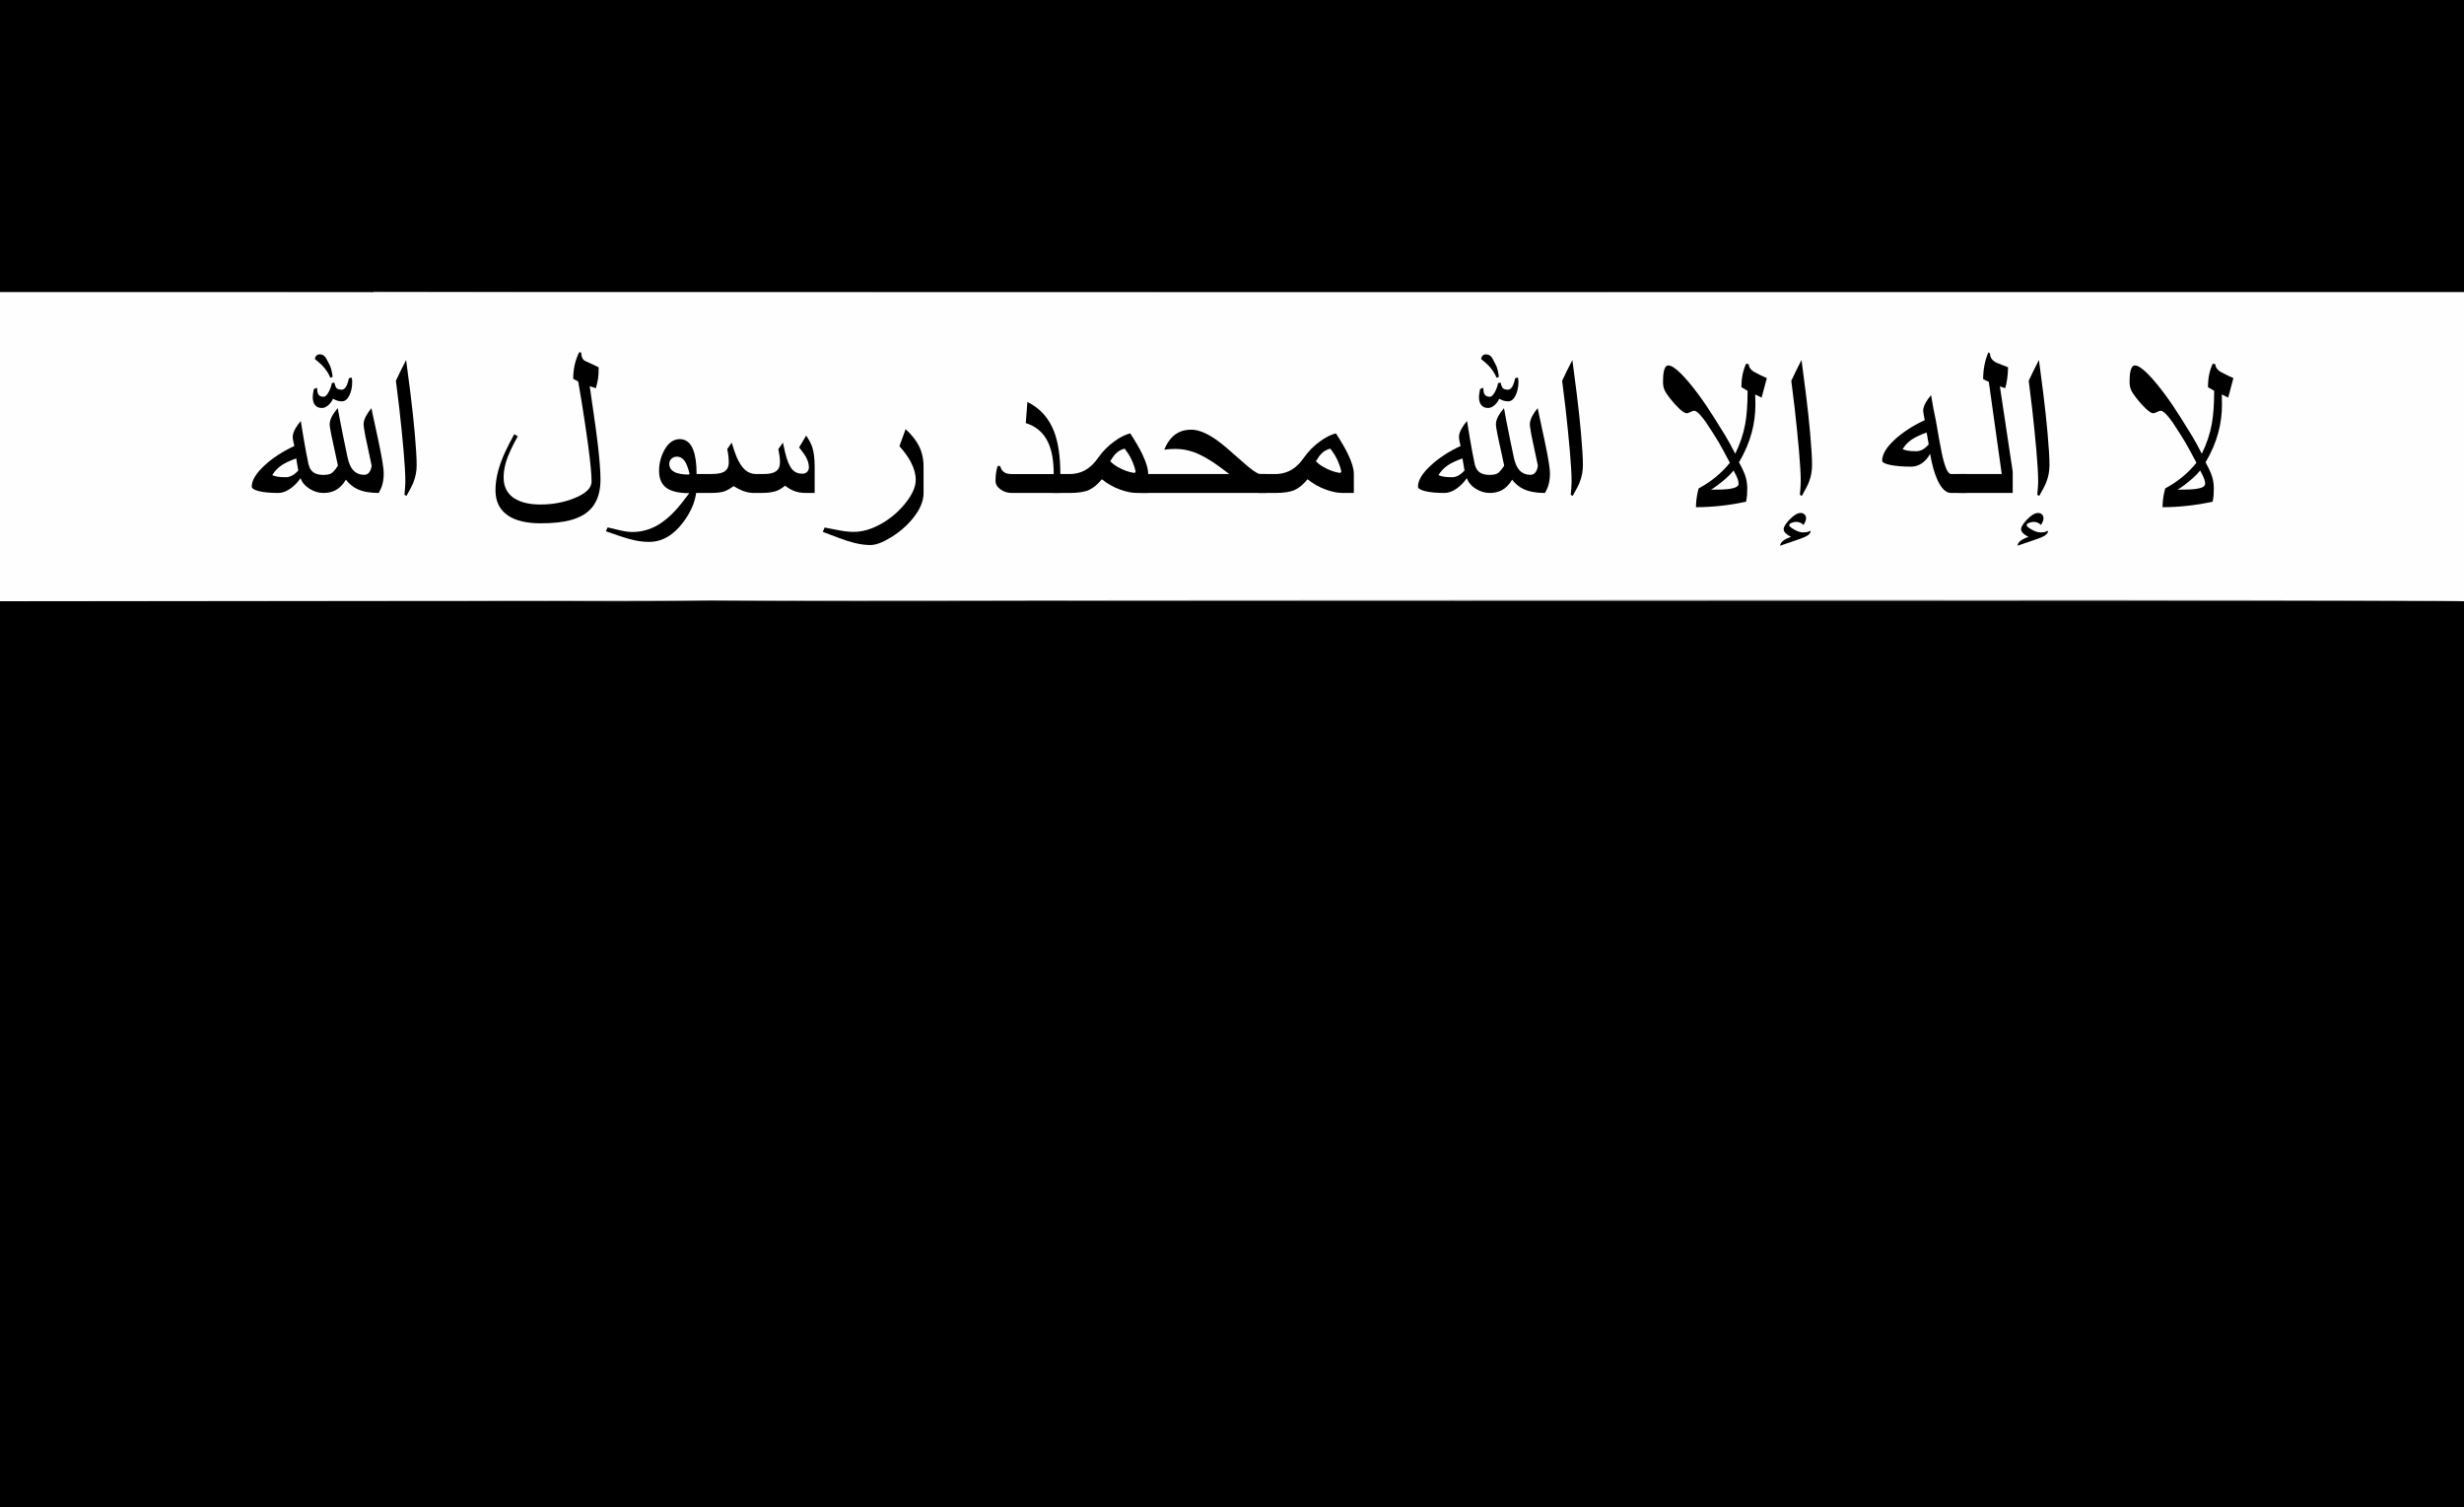 <?xml version="1.0" encoding="UTF-8" standalone="no"?>
<svg
   xmlns:dc="http://purl.org/dc/elements/1.1/"
   xmlns:cc="http://creativecommons.org/ns#"
   xmlns:rdf="http://www.w3.org/1999/02/22-rdf-syntax-ns#"
   xmlns:svg="http://www.w3.org/2000/svg"
   xmlns="http://www.w3.org/2000/svg"
   xmlns:sodipodi="http://sodipodi.sourceforge.net/DTD/sodipodi-0.dtd"
   xmlns:inkscape="http://www.inkscape.org/namespaces/inkscape"
   width="255pt"
   height="156pt"
   viewBox="0 0 255 156"
   version="1.1"
   id="svg2"
   inkscape:version="0.48.4 r9939"
   sodipodi:docname="Ansar_al-Islam_Flag.svg">
  <rect x="0" y="0" width="255" height="156" fill="#808080" stroke="none"/>
  <defs
     id="defs46" />
  <sodipodi:namedview
     pagecolor="#ffffff"
     bordercolor="#666666"
     borderopacity="1"
     objecttolerance="10"
     gridtolerance="10"
     guidetolerance="10"
     inkscape:pageopacity="0"
     inkscape:pageshadow="2"
     inkscape:window-width="1680"
     inkscape:window-height="988"
     id="namedview44"
     showgrid="false"
     inkscape:zoom="2.3661918"
     inkscape:cx="230.84828"
     inkscape:cy="55.769241"
     inkscape:window-x="-8"
     inkscape:window-y="-8"
     inkscape:window-maximized="1"
     inkscape:current-layer="svg2" />
  <g
     id="#000000ff">
    <path
       d=" M 0.00 0.00 L 255.00 0.00 L 255.00 30.24 C 182.87 30.22 110.75 30.32 38.62 30.18 C 39.32 32.55 39.82 35.03 39.03 37.44 C 38.59 35.07 38.42 32.66 38.35 30.26 C 25.56 30.22 12.78 30.25 0.00 30.24 L 0.00 0.00 Z"
       id="path5"
       fill="#000000"
       opacity="1.00" />
    <path
       fill="#000000"
       opacity="1.00"
       d=" M 184.75 35.02 C 185.36 35.95 185.96 36.88 186.61 37.79 C 186.41 38.89 186.14 39.98 185.63 40.98 C 185.47 45.76 185.90 50.78 184.47 55.39 C 182.63 55.49 180.79 55.56 178.95 55.60 C 179.25 53.59 180.43 52.46 182.43 52.34 C 182.53 51.09 182.64 49.83 182.75 48.58 C 182.41 48.53 181.72 48.44 181.38 48.40 C 181.42 47.96 181.51 47.09 181.55 46.65 L 180.62 46.60 C 180.22 45.59 179.80 44.59 179.37 43.60 C 178.13 43.07 176.90 42.55 175.65 42.06 C 175.53 40.82 175.42 39.58 175.31 38.35 C 176.25 38.35 177.19 38.36 178.13 38.37 C 179.15 40.55 180.52 42.53 181.77 44.58 L 182.52 44.39 C 182.51 45.15 182.50 46.65 182.49 47.41 C 183.15 47.48 184.45 47.61 185.11 47.67 C 184.96 46.19 184.86 44.70 184.81 43.22 C 184.61 40.49 184.35 37.75 184.75 35.02 Z"
       id="path7" />
    <path
       fill="#000000"
       opacity="1.00"
       d=" M 222.21 36.34 C 222.78 36.40 223.92 36.54 224.48 36.60 C 224.51 37.94 224.54 39.29 224.59 40.63 L 223.49 40.34 C 223.60 43.41 223.57 46.49 223.47 49.56 L 222.57 49.43 C 222.67 51.41 222.74 53.39 222.65 55.37 C 220.77 55.02 216.48 57.05 217.08 53.59 C 218.30 53.23 219.50 52.83 220.70 52.40 C 221.52 48.92 219.12 46.26 217.18 43.71 C 216.27 43.23 215.37 42.75 214.46 42.28 L 214.56 41.38 L 213.55 41.47 C 213.60 40.59 213.66 39.72 213.71 38.84 C 214.01 38.42 214.61 37.58 214.91 37.16 C 215.28 37.61 216.03 38.52 216.40 38.97 C 216.39 39.25 216.38 39.82 216.38 40.10 C 216.74 40.36 217.47 40.89 217.83 41.16 C 220.25 42.96 220.02 46.60 222.44 48.17 C 222.74 44.22 222.50 40.27 222.21 36.34 Z"
       id="path9" />
    <path
       fill="#000000"
       opacity="1.00"
       d=" M 40.29 38.33 C 42.17 38.85 42.42 42.23 39.93 41.82 C 39.17 42.06 38.44 42.36 37.74 42.71 C 37.69 42.14 37.58 41.01 37.53 40.45 C 38.39 39.67 39.35 39.01 40.29 38.33 Z"
       id="path11" />
    <path
       fill="#000000"
       opacity="1.00"
       d=" M 64.10 53.82 C 64.02 48.48 61.60 43.39 61.82 38.04 C 62.30 39.08 62.83 40.10 63.63 40.94 C 64.07 45.91 65.04 50.85 64.61 55.87 C 64.12 56.47 63.15 57.67 62.66 58.26 C 64.62 58.58 66.58 58.82 68.56 58.59 L 68.38 57.36 L 69.54 57.70 C 69.61 57.31 69.76 56.53 69.84 56.14 L 72.06 56.65 C 71.32 55.30 70.21 54.41 68.72 53.96 C 68.61 53.14 68.50 52.32 68.40 51.50 L 69.24 51.43 C 68.69 49.44 71.30 48.24 71.84 50.54 L 72.73 50.47 C 72.67 50.96 72.55 51.96 72.49 52.45 C 74.14 52.54 75.79 52.61 77.44 52.62 L 77.46 51.10 C 79.38 50.95 80.59 51.73 81.11 53.44 C 81.17 52.90 81.27 51.82 81.32 51.28 L 82.40 51.59 C 82.55 51.09 82.85 50.07 83.00 49.56 C 84.79 49.83 86.80 50.28 87.35 48.00 C 87.52 49.88 87.65 51.89 86.34 53.43 C 84.47 53.30 82.55 53.25 80.85 54.15 C 78.07 54.22 75.29 54.43 72.53 54.68 C 72.45 55.24 72.30 56.35 72.23 56.91 C 70.96 58.16 69.69 59.44 68.19 60.43 C 64.65 59.65 61.18 58.57 57.54 58.48 C 56.83 57.31 56.20 56.10 55.46 54.95 C 56.97 53.79 56.71 51.61 57.25 49.94 C 57.29 51.67 57.26 53.41 57.42 55.14 C 59.02 56.19 61.10 55.52 62.91 55.69 C 63.21 55.22 63.81 54.29 64.10 53.82 Z"
       id="path13" />
    <path
       fill="#000000"
       opacity="1.00"
       d=" M 160.56 39.79 C 160.68 39.30 160.91 38.30 161.03 37.81 C 161.16 38.96 161.28 40.11 161.40 41.26 C 160.10 41.72 158.82 42.21 157.53 42.70 L 157.81 41.31 C 157.34 41.29 156.41 41.27 155.94 41.25 C 156.51 40.90 157.66 40.20 158.24 39.85 C 158.82 39.83 159.98 39.81 160.56 39.79 Z"
       id="path15" />
    <path
       fill="#000000"
       opacity="1.00"
       d=" M 207.70 41.04 C 208.27 40.02 208.75 38.95 209.22 37.88 C 208.99 43.40 210.61 48.78 210.45 54.29 C 210.23 54.05 209.78 53.58 209.56 53.34 C 209.01 49.80 208.83 46.20 208.48 42.63 C 208.22 42.10 207.96 41.57 207.70 41.04 Z"
       id="path17" />
    <path
       fill="#000000"
       opacity="1.00"
       d=" M 50.78 38.89 C 51.97 44.19 52.26 49.70 52.40 55.12 C 51.57 53.93 51.45 52.46 51.36 51.06 C 51.11 47.01 49.58 42.93 50.78 38.89 Z"
       id="path19" />
    <path
       fill="#000000"
       opacity="1.00"
       d=" M 202.71 38.96 C 203.39 39.60 203.95 40.34 204.38 41.18 C 204.34 42.80 204.42 44.43 204.57 46.05 C 205.95 48.42 205.36 51.25 205.46 53.85 C 204.21 54.35 202.88 54.50 201.55 54.55 C 200.77 53.82 199.99 53.10 199.20 52.38 C 197.64 52.55 196.08 52.65 194.51 52.71 C 194.54 51.65 194.57 50.60 194.60 49.54 C 194.92 49.52 195.58 49.48 195.91 49.47 C 197.20 48.16 198.59 46.86 198.96 44.96 C 199.23 46.42 199.53 47.87 199.87 49.32 C 201.08 50.92 202.20 53.09 204.60 52.98 C 204.45 48.24 202.68 43.70 202.71 38.96 Z"
       id="path21" />
    <path
       fill="#000000"
       opacity="1.00"
       d=" M 169.46 40.46 C 169.93 40.49 170.88 40.56 171.35 40.60 C 171.46 45.45 172.65 50.25 172.22 55.11 C 171.77 53.98 171.37 52.84 170.93 51.70 C 170.88 50.49 170.77 48.06 170.71 46.84 L 169.78 48.16 C 169.75 45.59 169.62 43.02 169.46 40.46 Z"
       id="path23" />
    <path
       fill="#000000"
       opacity="1.00"
       d=" M 129.31 41.72 C 130.04 42.09 130.77 42.45 131.51 42.82 C 131.46 43.58 131.42 44.35 131.37 45.12 C 130.94 45.41 130.07 45.98 129.64 46.27 C 127.87 46.53 126.19 47.15 124.62 47.99 C 128.18 48.93 131.87 49.25 135.54 49.39 C 135.49 49.90 135.38 50.91 135.33 51.42 C 133.67 51.44 132.02 51.45 130.37 51.45 L 130.67 52.54 C 129.28 52.60 127.90 52.66 126.51 52.71 L 126.39 53.36 C 122.47 55.05 117.99 54.76 113.95 53.64 C 112.46 55.51 110.12 53.47 108.27 53.41 C 107.49 55.48 105.29 55.32 103.48 55.62 L 103.08 53.24 C 105.76 52.55 108.48 52.91 111.18 53.31 C 110.52 53.07 109.21 52.58 108.55 52.34 C 108.28 51.37 107.73 49.44 107.46 48.48 C 107.99 48.42 109.05 48.30 109.58 48.25 L 109.32 49.58 L 110.69 49.58 C 110.63 50.11 110.51 51.16 110.46 51.68 C 112.17 51.78 113.89 51.70 115.59 51.50 C 115.54 51.00 115.43 49.99 115.38 49.49 C 115.91 49.46 116.97 49.39 117.50 49.36 C 118.18 50.18 118.86 51.00 119.56 51.81 L 119.36 52.59 C 121.41 52.62 123.46 52.61 125.51 52.59 L 125.54 50.41 C 124.11 50.02 122.67 49.68 121.22 49.38 C 122.62 48.21 123.92 46.92 125.07 45.50 C 125.42 45.54 126.13 45.63 126.48 45.68 L 126.45 44.40 L 127.81 44.38 C 127.73 44.02 127.57 43.30 127.49 42.94 C 127.95 42.64 128.85 42.03 129.31 41.72 Z"
       id="path25" />
    <path
       fill="#000000"
       opacity="1.00"
       d=" M 163.50 43.47 C 163.93 43.53 164.79 43.66 165.22 43.72 C 165.51 45.03 165.82 46.33 166.17 47.63 C 165.80 48.40 165.41 49.16 165.00 49.91 C 164.88 48.98 164.64 47.13 164.51 46.20 L 163.40 46.82 C 163.44 45.70 163.47 44.58 163.50 43.47 Z"
       id="path27" />
    <path
       fill="#000000"
       opacity="1.00"
       d=" M 44.33 43.44 C 46.00 46.95 48.09 51.16 46.13 54.97 C 44.67 54.39 43.24 53.74 41.80 53.11 C 40.91 54.04 40.01 54.95 39.09 55.86 C 38.11 55.05 37.15 54.21 36.19 53.37 C 34.45 53.96 32.72 53.62 31.05 52.98 L 32.58 52.67 C 32.49 52.32 32.30 51.62 32.21 51.27 L 33.30 51.51 C 33.08 49.42 34.78 49.23 36.42 49.11 C 36.63 47.97 36.86 46.85 37.11 45.73 C 37.49 48.06 37.57 50.42 37.69 52.77 C 38.62 52.75 40.49 52.70 41.43 52.67 C 41.39 49.62 41.19 46.52 41.99 43.54 C 42.31 45.61 42.48 47.69 42.53 49.78 L 43.53 49.37 C 43.56 50.15 43.60 51.70 43.63 52.48 C 44.34 52.52 45.77 52.62 46.49 52.67 L 46.57 50.11 L 45.47 50.67 C 44.83 48.31 44.23 45.91 44.33 43.44 Z"
       id="path29" />
    <path
       fill="#000000"
       opacity="1.00"
       d=" M 161.56 52.67 C 161.70 49.69 160.70 46.76 161.08 43.78 C 161.78 46.25 162.20 48.83 163.37 51.13 C 163.38 51.43 163.38 52.02 163.38 52.31 C 163.91 52.40 164.95 52.59 165.47 52.68 C 165.81 51.40 166.28 50.17 166.98 49.04 C 166.86 50.86 166.73 52.68 166.59 54.50 C 165.52 54.54 164.44 54.57 163.37 54.61 L 163.31 53.06 C 161.74 53.55 160.54 54.75 159.03 55.32 C 157.76 55.37 156.99 54.20 156.07 53.54 C 154.61 53.69 153.16 53.66 151.72 53.41 C 151.67 52.93 151.56 51.97 151.51 51.49 C 151.88 51.47 152.61 51.41 152.98 51.39 C 153.77 49.90 155.13 48.95 156.63 48.27 L 156.72 46.50 C 157.64 48.44 157.35 50.65 157.52 52.73 C 158.53 52.72 160.55 52.69 161.56 52.67 Z"
       id="path31" />
    <path
       fill="#000000"
       opacity="1.00"
       d=" M 93.45 49.05 C 94.93 49.31 95.67 50.53 96.36 51.73 C 96.40 52.68 96.44 53.62 96.49 54.57 L 95.55 54.33 C 95.53 55.06 95.48 56.54 95.45 57.28 C 94.48 58.34 93.52 59.42 92.50 60.44 C 90.90 60.33 89.30 60.18 87.71 59.97 C 89.41 58.32 92.33 58.80 93.62 56.57 C 96.18 54.49 93.81 51.55 93.45 49.05 Z"
       id="path33" />
    <path
       fill="#000000"
       opacity="1.00"
       d=" M 187.63 55.70 C 188.22 55.54 189.40 55.22 189.99 55.06 L 189.27 57.00 C 189.80 56.84 190.86 56.53 191.39 56.38 C 191.39 56.93 191.40 58.03 191.40 58.58 L 190.61 58.21 C 190.59 60.31 188.28 59.14 187.10 59.53 C 187.30 58.25 187.47 56.97 187.63 55.70 Z"
       id="path35" />
    <path
       fill="#000000"
       opacity="1.00"
       d=" M 208.38 58.36 C 208.67 58.64 208.67 58.64 208.38 58.36 Z"
       id="path37" />
    <path
       fill="#000000"
       opacity="1.00"
       d=" M 0.00 62.22 C 12.63 62.22 25.27 62.21 37.90 62.21 C 41.92 62.21 45.94 62.21 49.96 62.21 C 57.63 62.14 65.30 62.36 72.97 62.12 C 87.68 62.34 102.39 62.17 117.10 62.21 C 163.07 62.24 209.03 62.17 255.00 62.22 L 255.00 156.00 L 0.00 156.00 L 0.00 62.22 Z"
       id="path39" />
  </g>
  <g
     id="#fefefeff">
    <path
       d="m 0,30.24 255,0 0,31.98 c -0.295,-0.309 -255,0 -255,0 L 0,30.24"
       id="path42"
       inkscape:connector-curvature="0"
       style="fill:#fefefe"
       sodipodi:nodetypes="ccccc" />
  </g>
  <g
     style="font-size:23.041px;font-style:normal;font-weight:normal;line-height:125%;letter-spacing:0px;word-spacing:0px;fill:#000000;fill-opacity:1;stroke:none;font-family:Sans"
     id="text3025">
    <path
       d="m 231.136,39.124 -0.54,2.025 -0.664,-0.326 0.022,1.024 c -1e-5,1.005 -0.128,1.98 -0.383,2.925 -0.278,1.035 -0.716,2.059 -1.316,3.071 0.285,0.525 0.484,0.938 0.596,1.238 0.172,0.473 0.259,0.953 0.259,1.44 -1e-5,0.278 -0.008,0.514 -0.022,0.709 -0.015,0.195 -0.049,0.424 -0.101,0.686 -0.795,0.18 -1.644,0.321 -2.548,0.422 -0.904,0.101 -1.783,0.152 -2.638,0.152 0.007,-0.143 0.011,-0.263 0.011,-0.36 0.037,-0.57 0.128,-1.099 0.27,-1.586 1.275,-0.683 2.351,-1.568 3.229,-2.655 -0.525,-0.99 -0.908,-1.691 -1.148,-2.104 -0.263,-0.45 -0.709,-1.151 -1.339,-2.104 -0.233,-0.322 -0.439,-0.581 -0.619,-0.776 -0.248,-0.262 -0.443,-0.394 -0.585,-0.394 -0.098,1.1e-5 -0.259,0.056 -0.484,0.169 -0.12,0.06 -0.221,0.09 -0.304,0.09 -0.165,1.2e-5 -0.424,-0.165 -0.776,-0.495 -0.308,-0.292 -0.63,-0.653 -0.968,-1.08 -0.27,-0.345 -0.454,-0.632 -0.551,-0.861 -0.098,-0.229 -0.146,-0.504 -0.146,-0.827 0,-0.465 0.03,-0.829 0.09,-1.091 0.09,-0.397 0.244,-0.596 0.461,-0.596 0.308,1.6e-5 0.754,0.293 1.339,0.878 0.518,0.525 1.095,1.215 1.733,2.07 0.563,0.758 1.118,1.575 1.665,2.453 l 1.148,1.845 c 0.338,0.555 0.683,1.185 1.035,1.89 0.503,-1.013 0.848,-2.036 1.035,-3.071 0.165,-0.9 0.247,-2.048 0.248,-3.443 l -0.641,-0.371 c -1e-5,-0.495 0.043,-0.943 0.129,-1.344 0.086,-0.401 0.208,-0.767 0.366,-1.097 l 0.259,0.068 c 0.03,0.323 0.21,0.581 0.54,0.776 0.18,0.105 0.411,0.225 0.692,0.36 0.281,0.135 0.497,0.233 0.647,0.293 z m -2.925,10.947 c -10e-6,-0.165 -0.032,-0.336 -0.096,-0.512 -0.064,-0.176 -0.204,-0.467 -0.422,-0.872 -0.225,0.293 -0.561,0.63 -1.007,1.013 -0.446,0.383 -0.887,0.709 -1.322,0.979 0.885,4e-6 1.515,-0.026 1.89,-0.079 0.638,-0.09 0.956,-0.266 0.956,-0.529 z"
       style=""
       id="path3005" />
    <path
       d="m 211.955,54.931 c 0,0.188 -0.116,0.356 -0.349,0.506 -0.158,0.098 -0.394,0.203 -0.709,0.315 l -2.093,0.72 c 0,-0.345 0.375,-0.649 1.125,-0.911 -0.233,-0.12 -0.409,-0.236 -0.529,-0.349 -0.158,-0.143 -0.236,-0.293 -0.236,-0.45 0,-0.233 0.199,-0.559 0.596,-0.979 0.443,-0.465 0.833,-0.698 1.17,-0.698 0.15,10e-7 0.279,0.051 0.388,0.152 0.109,0.101 0.163,0.234 0.163,0.399 -1e-5,0.105 -0.022,0.212 -0.068,0.321 -0.045,0.109 -0.109,0.231 -0.191,0.366 -0.233,-0.21 -0.484,-0.315 -0.754,-0.315 -0.165,10e-7 -0.328,0.034 -0.489,0.101 -0.161,0.068 -0.242,0.146 -0.242,0.236 0,0.113 0.174,0.266 0.523,0.461 0.349,0.195 0.647,0.293 0.894,0.293 0.165,-10e-7 0.283,-0.006 0.354,-0.017 0.071,-0.011 0.219,-0.062 0.444,-0.152 z m 0.146,-6.784 c -1e-5,0.6 -0.109,1.181 -0.326,1.744 -0.113,0.3 -0.356,0.776 -0.731,1.429 l -0.203,-0.113 c 0.022,-0.218 0.043,-0.469 0.062,-0.754 0.019,-0.285 0.028,-0.476 0.028,-0.574 0,-0.78 -0.062,-1.869 -0.186,-3.268 -0.124,-1.399 -0.272,-2.859 -0.444,-4.382 -0.105,-0.923 -0.221,-1.864 -0.349,-2.824 0.15,-0.33 0.321,-0.686 0.512,-1.069 0.191,-0.382 0.373,-0.743 0.546,-1.08 0.12,0.855 0.272,2.025 0.456,3.51 0.184,1.485 0.328,2.824 0.433,4.016 0.135,1.485 0.203,2.606 0.203,3.364 z"
       style=""
       id="path3007" />
    <path
       d="m 208.298,51.016 -5.558,0 0,-1.958 4.421,0 -1.339,-9.54 -0.585,-0.281 c 0,-0.518 0.045,-1.003 0.135,-1.457 0.09,-0.454 0.225,-0.894 0.405,-1.322 l 0.169,0.124 c -1e-5,0.435 0.244,0.761 0.731,0.979 0.375,0.15 0.754,0.3 1.136,0.45 -1e-5,0.375 -0.03,0.776 -0.09,1.204 -0.06,0.428 -0.131,0.746 -0.214,0.956 l -0.54,-0.18 1.328,8.82 z"
       style=""
       id="path3009" />
    <path
       d="m 203.528,51.016 -1.609,0 c -0.54,3e-6 -1.016,-0.461 -1.429,-1.384 -0.308,-0.69 -0.555,-1.579 -0.743,-2.666 -0.225,0.42 -0.51,0.746 -0.855,0.979 -0.345,0.233 -0.709,0.349 -1.091,0.349 -0.863,6e-6 -1.581,-0.058 -2.154,-0.174 -0.574,-0.116 -0.861,-0.264 -0.861,-0.444 0,-0.645 0.42,-1.359 1.26,-2.143 0.84,-0.784 1.89,-1.468 3.15,-2.053 -0.015,-0.06 -0.047,-0.217 -0.096,-0.473 -0.049,-0.255 -0.073,-0.413 -0.073,-0.473 -1e-5,-0.255 0.086,-0.54 0.259,-0.855 0.142,-0.255 0.33,-0.518 0.563,-0.788 0.075,0.465 0.152,0.915 0.231,1.35 0.079,0.435 0.171,0.885 0.276,1.35 l 0.338,1.935 c 0.188,1.065 0.356,1.853 0.506,2.363 0.233,0.78 0.473,1.17 0.72,1.17 l 1.609,0 z m -3.926,-5.029 -0.214,-1.226 c -0.653,0.233 -1.166,0.474 -1.541,0.726 -0.375,0.251 -0.69,0.583 -0.945,0.996 0.158,0.068 0.341,0.12 0.551,0.158 0.21,0.038 0.499,0.056 0.866,0.056 0.45,8e-6 0.878,-0.236 1.283,-0.709 z"
       style=""
       id="path3011" />
    <path
       d="m 187.384,54.931 c -1e-5,0.188 -0.116,0.356 -0.349,0.506 -0.158,0.098 -0.394,0.203 -0.709,0.315 l -2.093,0.72 c 0,-0.345 0.375,-0.649 1.125,-0.911 -0.233,-0.12 -0.409,-0.236 -0.529,-0.349 -0.158,-0.143 -0.236,-0.293 -0.236,-0.45 0,-0.233 0.199,-0.559 0.596,-0.979 0.443,-0.465 0.833,-0.698 1.17,-0.698 0.15,10e-7 0.279,0.051 0.388,0.152 0.109,0.101 0.163,0.234 0.163,0.399 0,0.105 -0.022,0.212 -0.068,0.321 -0.045,0.109 -0.109,0.231 -0.191,0.366 -0.233,-0.21 -0.484,-0.315 -0.754,-0.315 -0.165,10e-7 -0.328,0.034 -0.489,0.101 -0.161,0.068 -0.242,0.146 -0.242,0.236 -1e-5,0.113 0.174,0.266 0.523,0.461 0.349,0.195 0.647,0.293 0.894,0.293 0.165,-10e-7 0.283,-0.006 0.354,-0.017 0.071,-0.011 0.219,-0.062 0.444,-0.152 z m 0.146,-6.784 c 0,0.6 -0.109,1.181 -0.326,1.744 -0.113,0.3 -0.356,0.776 -0.731,1.429 l -0.203,-0.113 c 0.022,-0.218 0.043,-0.469 0.062,-0.754 0.019,-0.285 0.028,-0.476 0.028,-0.574 0,-0.78 -0.062,-1.869 -0.186,-3.268 -0.124,-1.399 -0.272,-2.859 -0.444,-4.382 -0.105,-0.923 -0.221,-1.864 -0.349,-2.824 0.15,-0.33 0.321,-0.686 0.512,-1.069 0.191,-0.382 0.373,-0.743 0.546,-1.08 0.12,0.855 0.272,2.025 0.456,3.51 0.184,1.485 0.328,2.824 0.433,4.016 0.135,1.485 0.203,2.606 0.203,3.364 z"
       style=""
       id="path3013" />
    <path
       d="m 182.85,39.124 -0.54,2.025 -0.664,-0.326 0.022,1.024 c -1e-5,1.005 -0.128,1.98 -0.383,2.925 -0.278,1.035 -0.716,2.059 -1.316,3.071 0.285,0.525 0.484,0.938 0.596,1.238 0.172,0.473 0.259,0.953 0.259,1.44 -1e-5,0.278 -0.008,0.514 -0.022,0.709 -0.015,0.195 -0.049,0.424 -0.101,0.686 -0.795,0.18 -1.644,0.321 -2.548,0.422 -0.904,0.101 -1.783,0.152 -2.638,0.152 0.007,-0.143 0.011,-0.263 0.011,-0.36 0.037,-0.57 0.127,-1.099 0.27,-1.586 1.275,-0.683 2.351,-1.568 3.229,-2.655 -0.525,-0.99 -0.908,-1.691 -1.148,-2.104 -0.263,-0.45 -0.709,-1.151 -1.339,-2.104 -0.233,-0.322 -0.439,-0.581 -0.619,-0.776 -0.248,-0.262 -0.443,-0.394 -0.585,-0.394 -0.098,1.1e-5 -0.259,0.056 -0.484,0.169 -0.12,0.06 -0.221,0.09 -0.304,0.09 -0.165,1.2e-5 -0.424,-0.165 -0.776,-0.495 -0.308,-0.292 -0.63,-0.653 -0.968,-1.08 -0.27,-0.345 -0.454,-0.632 -0.551,-0.861 -0.098,-0.229 -0.146,-0.504 -0.146,-0.827 -1e-5,-0.465 0.03,-0.829 0.09,-1.091 0.09,-0.397 0.244,-0.596 0.461,-0.596 0.308,1.6e-5 0.754,0.293 1.339,0.878 0.518,0.525 1.095,1.215 1.733,2.07 0.563,0.758 1.118,1.575 1.665,2.453 l 1.148,1.845 c 0.338,0.555 0.683,1.185 1.035,1.89 0.502,-1.013 0.848,-2.036 1.035,-3.071 0.165,-0.9 0.247,-2.048 0.248,-3.443 l -0.641,-0.371 c -1e-5,-0.495 0.043,-0.943 0.129,-1.344 0.086,-0.401 0.208,-0.767 0.366,-1.097 l 0.259,0.068 c 0.03,0.323 0.21,0.581 0.54,0.776 0.18,0.105 0.411,0.225 0.692,0.36 0.281,0.135 0.497,0.233 0.647,0.293 z m -2.925,10.947 c -1e-5,-0.165 -0.032,-0.336 -0.096,-0.512 -0.064,-0.176 -0.204,-0.467 -0.422,-0.872 -0.225,0.293 -0.561,0.63 -1.007,1.013 -0.446,0.383 -0.887,0.709 -1.322,0.979 0.885,4e-6 1.515,-0.026 1.89,-0.079 0.638,-0.09 0.956,-0.266 0.956,-0.529 z"
       style=""
       id="path3015" />
    <path
       d="m 155.118,39.001 -0.236,0.09 c -0.188,-0.457 -0.473,-0.885 -0.855,-1.283 -0.098,-0.105 -0.349,-0.326 -0.754,-0.664 0.068,-0.315 0.24,-0.472 0.518,-0.473 0.278,1.8e-5 0.495,0.135 0.653,0.405 0.233,0.428 0.368,0.686 0.405,0.776 0.127,0.315 0.217,0.698 0.27,1.148 z m 2.025,0.518 c -1e-5,0.54 -0.099,1.011 -0.298,1.412 -0.199,0.401 -0.452,0.602 -0.759,0.602 -0.173,1.3e-5 -0.328,-0.021 -0.467,-0.062 -0.139,-0.041 -0.294,-0.111 -0.467,-0.208 -0.09,0.225 -0.229,0.428 -0.416,0.608 -0.24,0.233 -0.484,0.349 -0.731,0.349 -0.315,1.2e-5 -0.551,-0.101 -0.709,-0.304 -0.158,-0.202 -0.236,-0.473 -0.236,-0.81 -1e-5,-0.135 0.015,-0.287 0.045,-0.456 0.03,-0.169 0.052,-0.298 0.068,-0.388 l 0.338,-0.135 c 0,0.36 0.054,0.606 0.163,0.737 0.109,0.131 0.283,0.197 0.523,0.197 0.157,1.3e-5 0.324,-0.159 0.501,-0.478 0.176,-0.319 0.287,-0.628 0.332,-0.928 l 0.259,-0.068 c 0.083,0.3 0.146,0.476 0.191,0.529 0.105,0.143 0.3,0.214 0.585,0.214 0.202,1.4e-5 0.375,-0.154 0.518,-0.461 0.09,-0.202 0.165,-0.446 0.225,-0.731 l 0.281,-0.068 c 0.037,0.15 0.056,0.3 0.056,0.45 z m 3.263,9.462 c -1e-5,0.278 -0.019,0.533 -0.056,0.765 -0.06,0.375 -0.165,0.705 -0.315,0.99 l -0.146,0.281 c -0.893,3e-6 -1.624,-0.131 -2.194,-0.394 -0.458,-0.21 -0.859,-0.536 -1.204,-0.979 -0.3,0.51 -0.66,0.874 -1.08,1.091 -0.36,0.188 -0.776,0.281 -1.249,0.281 -0.488,3e-6 -0.962,-0.143 -1.423,-0.428 -0.461,-0.285 -0.774,-0.653 -0.939,-1.103 -0.3,0.443 -0.66,0.808 -1.08,1.097 -0.42,0.289 -0.829,0.433 -1.226,0.433 -0.84,3e-6 -1.508,-0.062 -2.003,-0.186 -0.495,-0.124 -0.743,-0.283 -0.743,-0.478 0,-0.63 0.428,-1.344 1.283,-2.143 0.855,-0.799 1.898,-1.483 3.128,-2.053 -0.03,-0.112 -0.066,-0.266 -0.107,-0.461 -0.041,-0.195 -0.062,-0.349 -0.062,-0.461 0,-0.255 0.086,-0.54 0.259,-0.855 0.142,-0.255 0.334,-0.525 0.574,-0.81 0.098,0.615 0.199,1.23 0.304,1.845 0.158,0.923 0.319,1.781 0.484,2.576 0.09,0.413 0.261,0.709 0.512,0.889 0.251,0.18 0.591,0.27 1.018,0.27 0.345,5e-6 0.613,-0.047 0.804,-0.141 0.191,-0.094 0.433,-0.366 0.726,-0.816 l -0.664,-3.071 c -0.052,-0.24 -0.09,-0.435 -0.113,-0.585 -0.052,-0.292 -0.079,-0.503 -0.079,-0.63 0,-0.262 0.086,-0.551 0.259,-0.866 0.142,-0.255 0.334,-0.521 0.574,-0.799 0.068,0.383 0.144,0.797 0.231,1.243 0.086,0.446 0.216,1.097 0.388,1.952 l 0.405,1.935 c 0.12,0.548 0.3,0.964 0.54,1.249 0.292,0.345 0.686,0.518 1.181,0.518 0.21,5e-6 0.381,-0.084 0.512,-0.253 0.131,-0.169 0.216,-0.399 0.253,-0.692 l -0.653,-3.071 c -0.052,-0.315 -0.086,-0.51 -0.101,-0.585 -0.052,-0.307 -0.079,-0.518 -0.079,-0.63 -1e-5,-0.255 0.086,-0.544 0.259,-0.866 0.15,-0.277 0.334,-0.544 0.551,-0.799 0.03,0.188 0.158,0.788 0.383,1.8 0.27,1.23 0.465,2.16 0.585,2.79 0.202,1.065 0.304,1.781 0.304,2.149 z m -8.843,-0.293 -0.214,-1.249 c -0.66,0.24 -1.163,0.476 -1.508,0.709 -0.39,0.263 -0.716,0.604 -0.979,1.024 0.165,0.068 0.351,0.12 0.557,0.158 0.206,0.038 0.497,0.056 0.872,0.056 0.21,5e-6 0.428,-0.062 0.653,-0.186 0.225,-0.124 0.431,-0.294 0.619,-0.512 z m 12.252,-0.54 c -1e-5,0.6 -0.109,1.181 -0.326,1.744 -0.113,0.3 -0.356,0.776 -0.731,1.429 l -0.203,-0.113 c 0.022,-0.218 0.043,-0.469 0.062,-0.754 0.019,-0.285 0.028,-0.476 0.028,-0.574 -2e-5,-0.78 -0.062,-1.869 -0.186,-3.268 -0.124,-1.399 -0.272,-2.859 -0.444,-4.382 -0.105,-0.923 -0.221,-1.864 -0.349,-2.824 0.15,-0.33 0.321,-0.686 0.512,-1.069 0.191,-0.382 0.373,-0.743 0.546,-1.08 0.12,0.855 0.272,2.025 0.456,3.51 0.184,1.485 0.328,2.824 0.433,4.016 0.135,1.485 0.202,2.606 0.203,3.364 z"
       style=""
       id="path3017" />
    <path
       d="m 140.11,51.016 -1.17,0 c -0.503,3e-6 -1.069,-0.113 -1.699,-0.338 -0.728,-0.263 -1.369,-0.623 -1.924,-1.08 -0.435,0.533 -0.879,0.902 -1.333,1.108 -0.454,0.206 -1.116,0.309 -1.986,0.309 l -1.755,0 0,-1.958 1.721,0 c 0.683,5e-6 1.29,-0.172 1.823,-0.518 0.413,-0.27 0.788,-0.649 1.125,-1.136 0.458,-0.66 1.02,-1.234 1.688,-1.721 0.6,-0.435 1.151,-0.713 1.654,-0.833 0.518,0.788 0.93,1.496 1.238,2.126 0.413,0.855 0.619,1.549 0.619,2.081 z m -1.294,-2.216 c -0.098,-0.435 -0.248,-0.863 -0.45,-1.283 -0.173,-0.353 -0.401,-0.716 -0.686,-1.091 -0.36,0.09 -0.664,0.259 -0.911,0.506 -0.165,0.158 -0.36,0.424 -0.585,0.799 0.27,0.293 0.651,0.555 1.142,0.788 0.491,0.233 0.954,0.375 1.389,0.428 z"
       style=""
       id="path3019" />
    <path
       d="m 131.042,51.016 -12.994,0 0,-1.958 9.169,0 c -0.765,-0.593 -1.41,-1.054 -1.935,-1.384 -0.653,-0.413 -1.249,-0.713 -1.789,-0.9 -0.608,-0.21 -1.223,-0.315 -1.845,-0.315 -0.383,8e-6 -0.769,0.026 -1.159,0.079 0.218,-0.555 0.503,-1.001 0.855,-1.339 0.51,-0.488 1.155,-0.731 1.935,-0.731 0.765,9e-6 1.669,0.375 2.711,1.125 0.518,0.375 1.361,1.088 2.531,2.138 0.908,0.818 1.523,1.26 1.845,1.328 l 0.675,0 z"
       style=""
       id="path3021" />
    <path
       d="m 118.824,51.016 -1.17,0 c -0.503,3e-6 -1.069,-0.113 -1.699,-0.338 -0.728,-0.263 -1.369,-0.623 -1.924,-1.08 -0.435,0.533 -0.879,0.902 -1.333,1.108 -0.454,0.206 -1.116,0.309 -1.986,0.309 l -1.755,0 0,-1.958 1.721,0 c 0.683,5e-6 1.29,-0.172 1.823,-0.518 0.413,-0.27 0.788,-0.649 1.125,-1.136 0.458,-0.66 1.02,-1.234 1.688,-1.721 0.6,-0.435 1.151,-0.713 1.654,-0.833 0.518,0.788 0.93,1.496 1.238,2.126 0.412,0.855 0.619,1.549 0.619,2.081 z m -1.294,-2.216 c -0.098,-0.435 -0.248,-0.863 -0.45,-1.283 -0.173,-0.353 -0.401,-0.716 -0.686,-1.091 -0.36,0.09 -0.664,0.259 -0.911,0.506 -0.165,0.158 -0.36,0.424 -0.585,0.799 0.27,0.293 0.651,0.555 1.142,0.788 0.491,0.233 0.954,0.375 1.389,0.428 z"
       style=""
       id="path3023" />
    <path
       d="m 109.734,51.016 -5.04,0 c -0.428,3e-6 -0.812,-0.124 -1.153,-0.371 -0.341,-0.248 -0.512,-0.54 -0.512,-0.878 0,-0.285 0.015,-0.544 0.045,-0.776 0.03,-0.233 0.086,-0.488 0.169,-0.765 l 0.259,0 c 0.083,0.308 0.233,0.529 0.45,0.664 0.18,0.113 0.428,0.169 0.743,0.169 l 4.354,0 c -1e-5,-1.343 -0.188,-2.423 -0.563,-3.24 -0.465,-1.02 -1.241,-1.699 -2.329,-2.036 l 0.169,-2.183 c 1.298,0.638 2.216,1.654 2.756,3.049 0.435,1.125 0.653,2.595 0.653,4.41 z"
       style=""
       id="path3025" />
    <path
       d="m 95.581,51.016 c -1.2e-5,0.825 -0.353,1.68 -1.058,2.565 -0.615,0.78 -1.38,1.451 -2.295,2.014 -0.87,0.54 -1.586,0.81 -2.149,0.81 -0.518,-2e-6 -1.076,-0.075 -1.676,-0.225 -0.458,-0.113 -1.005,-0.289 -1.643,-0.529 -0.54,-0.203 -1.076,-0.405 -1.609,-0.608 l 0.191,-0.45 c 0.495,0.098 1.011,0.197 1.547,0.298 0.536,0.101 1.022,0.152 1.457,0.152 0.96,-1e-6 1.961,-0.308 3.004,-0.923 0.945,-0.563 1.751,-1.273 2.419,-2.132 0.668,-0.859 1.001,-1.633 1.001,-2.323 -1.1e-5,-0.593 -0.173,-1.215 -0.518,-1.868 -0.278,-0.525 -0.668,-1.065 -1.17,-1.62 l 0.641,-1.766 c 0.615,0.57 1.069,1.14 1.361,1.71 0.33,0.645 0.495,1.365 0.495,2.16 z"
       style=""
       id="path3027" />
    <path
       d="m 84.308,51.016 -0.866,0 c -0.48,3e-6 -0.893,-0.066 -1.238,-0.197 -0.345,-0.131 -0.66,-0.317 -0.945,-0.557 -0.353,0.278 -0.66,0.461 -0.923,0.551 -0.383,0.135 -0.908,0.203 -1.575,0.203 l -0.731,0 c -0.39,3e-6 -0.78,-0.075 -1.17,-0.225 -0.255,-0.098 -0.57,-0.259 -0.945,-0.484 -0.36,0.27 -0.69,0.456 -0.99,0.557 -0.3,0.101 -0.788,0.152 -1.463,0.152 l -2.171,0 0,-1.958 2.171,0 c 0.608,5e-6 1.043,-0.052 1.305,-0.158 0.435,-0.172 0.653,-0.518 0.653,-1.035 -3e-6,-0.217 -0.011,-0.435 -0.034,-0.653 -0.022,-0.217 -0.064,-0.461 -0.124,-0.731 l 0.461,-0.675 c 0.21,0.69 0.383,1.193 0.518,1.508 0.24,0.548 0.503,0.96 0.788,1.238 0.345,0.338 0.758,0.506 1.238,0.506 l 0.754,0 c 0.563,5e-6 0.979,-0.086 1.249,-0.259 0.3,-0.195 0.45,-0.506 0.45,-0.934 -9e-6,-0.233 -0.015,-0.458 -0.045,-0.675 -0.03,-0.217 -0.071,-0.454 -0.124,-0.709 l 0.473,-0.675 0.236,1.058 c 0.202,0.833 0.45,1.41 0.743,1.733 0.255,0.285 0.6,0.428 1.035,0.428 0.202,5e-6 0.366,-0.062 0.489,-0.186 0.124,-0.124 0.186,-0.283 0.186,-0.478 -1.2e-5,-0.42 -0.154,-0.863 -0.461,-1.328 -0.053,-0.075 -0.236,-0.319 -0.551,-0.731 l 0.731,-1.226 c 0.307,0.465 0.518,0.866 0.63,1.204 0.165,0.51 0.247,1.189 0.248,2.036 z"
       style=""
       id="path3029" />
    <path
       d="m 72.09,50.341 c -10e-6,1.238 -0.458,2.468 -1.373,3.69 -1.02,1.365 -2.198,2.048 -3.533,2.048 -0.495,-2e-6 -1.005,-0.056 -1.53,-0.169 -0.383,-0.083 -0.881,-0.225 -1.496,-0.428 -0.488,-0.173 -0.975,-0.341 -1.463,-0.506 l 0.191,-0.394 c 0.42,0.098 0.861,0.201 1.322,0.309 0.461,0.109 0.876,0.163 1.243,0.163 0.915,-10e-7 1.781,-0.233 2.599,-0.698 0.638,-0.368 1.275,-0.9 1.913,-1.598 0.323,-0.353 0.78,-0.926 1.373,-1.721 -1.013,3e-6 -1.77,-0.161 -2.273,-0.484 -0.57,-0.368 -0.855,-0.971 -0.855,-1.811 -6e-6,-0.773 0.18,-1.489 0.54,-2.149 0.42,-0.765 0.953,-1.148 1.598,-1.148 0.653,9e-6 1.121,0.379 1.406,1.136 0.225,0.593 0.338,1.418 0.338,2.475 z m -0.709,-1.226 c -0.165,-0.72 -0.364,-1.219 -0.596,-1.496 -0.203,-0.24 -0.45,-0.36 -0.743,-0.36 -0.21,7e-6 -0.392,0.069 -0.546,0.208 -0.154,0.139 -0.231,0.313 -0.231,0.523 -7e-6,0.368 0.165,0.647 0.495,0.838 0.33,0.191 0.87,0.287 1.62,0.287 z"
       style=""
       id="path3031" />
    <path
       d="m 62.145,49.621 c -1.1e-5,1.2 -0.281,2.153 -0.844,2.858 -0.503,0.623 -1.241,1.069 -2.216,1.339 -0.825,0.225 -1.871,0.338 -3.139,0.338 -1.448,0 -2.569,-0.266 -3.364,-0.799 -0.87,-0.585 -1.305,-1.459 -1.305,-2.621 -10e-7,-0.645 0.094,-1.316 0.281,-2.014 0.158,-0.593 0.398,-1.241 0.72,-1.946 0.233,-0.51 0.548,-1.125 0.945,-1.845 l 0.36,0.214 c -0.278,0.503 -0.51,0.953 -0.698,1.35 -0.248,0.533 -0.431,1.009 -0.551,1.429 -0.143,0.51 -0.214,1.005 -0.214,1.485 -2e-6,0.923 0.336,1.62 1.007,2.093 0.671,0.473 1.603,0.709 2.796,0.709 1.268,2e-6 2.441,-0.218 3.521,-0.653 1.185,-0.48 1.778,-1.054 1.778,-1.721 -1.1e-5,-0.728 -0.116,-1.961 -0.349,-3.701 -0.18,-1.335 -0.401,-2.828 -0.664,-4.478 l -0.371,-2.183 -0.518,-0.27 c -8e-6,-1.005 0.206,-1.92 0.619,-2.745 l 0.191,0 c 0.03,0.285 0.082,0.497 0.158,0.636 0.075,0.139 0.199,0.242 0.371,0.309 0.232,0.098 0.488,0.214 0.765,0.349 0.202,0.098 0.379,0.184 0.529,0.259 -1.1e-5,0.525 -0.019,0.908 -0.056,1.148 -0.038,0.24 -0.113,0.578 -0.225,1.013 l -0.641,-0.203 c 0.015,0.165 0.124,0.919 0.326,2.261 0.232,1.568 0.405,2.839 0.518,3.814 0.18,1.56 0.27,2.753 0.27,3.578 z"
       style=""
       id="path3033" />
    <path
       d="m 34.424,39.001 -0.236,0.09 c -0.188,-0.457 -0.473,-0.885 -0.855,-1.283 -0.098,-0.105 -0.349,-0.326 -0.754,-0.664 0.068,-0.315 0.24,-0.472 0.518,-0.473 0.278,1.8e-5 0.495,0.135 0.653,0.405 0.233,0.428 0.368,0.686 0.405,0.776 0.127,0.315 0.217,0.698 0.27,1.148 z m 2.025,0.518 c -1.1e-5,0.54 -0.099,1.011 -0.298,1.412 -0.199,0.401 -0.452,0.602 -0.759,0.602 -0.173,1.3e-5 -0.328,-0.021 -0.467,-0.062 -0.139,-0.041 -0.294,-0.111 -0.467,-0.208 -0.09,0.225 -0.229,0.428 -0.416,0.608 -0.24,0.233 -0.484,0.349 -0.731,0.349 -0.315,1.2e-5 -0.551,-0.101 -0.709,-0.304 -0.158,-0.202 -0.236,-0.473 -0.236,-0.81 -7e-6,-0.135 0.015,-0.287 0.045,-0.456 0.03,-0.169 0.052,-0.298 0.068,-0.388 l 0.338,-0.135 c -7e-6,0.36 0.054,0.606 0.163,0.737 0.109,0.131 0.283,0.197 0.523,0.197 0.157,1.3e-5 0.324,-0.159 0.501,-0.478 0.176,-0.319 0.287,-0.628 0.332,-0.928 l 0.259,-0.068 c 0.082,0.3 0.146,0.476 0.191,0.529 0.105,0.143 0.3,0.214 0.585,0.214 0.202,1.4e-5 0.375,-0.154 0.518,-0.461 0.09,-0.202 0.165,-0.446 0.225,-0.731 l 0.281,-0.068 c 0.037,0.15 0.056,0.3 0.056,0.45 z m 3.263,9.462 c -1.4e-5,0.278 -0.019,0.533 -0.056,0.765 -0.06,0.375 -0.165,0.705 -0.315,0.99 l -0.146,0.281 c -0.893,3e-6 -1.624,-0.131 -2.194,-0.394 -0.458,-0.21 -0.859,-0.536 -1.204,-0.979 -0.3,0.51 -0.66,0.874 -1.08,1.091 -0.36,0.188 -0.776,0.281 -1.249,0.281 -0.488,3e-6 -0.962,-0.143 -1.423,-0.428 -0.461,-0.285 -0.774,-0.653 -0.939,-1.103 -0.3,0.443 -0.66,0.808 -1.08,1.097 -0.42,0.289 -0.829,0.433 -1.226,0.433 -0.84,3e-6 -1.508,-0.062 -2.003,-0.186 -0.495,-0.124 -0.743,-0.283 -0.743,-0.478 0,-0.63 0.428,-1.344 1.283,-2.143 0.855,-0.799 1.898,-1.483 3.128,-2.053 -0.03,-0.112 -0.066,-0.266 -0.107,-0.461 -0.041,-0.195 -0.062,-0.349 -0.062,-0.461 -4e-6,-0.255 0.086,-0.54 0.259,-0.855 0.142,-0.255 0.334,-0.525 0.574,-0.81 0.098,0.615 0.199,1.23 0.304,1.845 0.157,0.923 0.319,1.781 0.484,2.576 0.09,0.413 0.261,0.709 0.512,0.889 0.251,0.18 0.591,0.27 1.018,0.27 0.345,5e-6 0.613,-0.047 0.804,-0.141 0.191,-0.094 0.433,-0.366 0.726,-0.816 l -0.664,-3.071 c -0.053,-0.24 -0.09,-0.435 -0.113,-0.585 -0.053,-0.292 -0.079,-0.503 -0.079,-0.63 -8e-6,-0.262 0.086,-0.551 0.259,-0.866 0.142,-0.255 0.334,-0.521 0.574,-0.799 0.067,0.383 0.144,0.797 0.231,1.243 0.086,0.446 0.216,1.097 0.388,1.952 l 0.405,1.935 c 0.12,0.548 0.3,0.964 0.54,1.249 0.292,0.345 0.686,0.518 1.181,0.518 0.21,5e-6 0.381,-0.084 0.512,-0.253 0.131,-0.169 0.216,-0.399 0.253,-0.692 l -0.653,-3.071 c -0.053,-0.315 -0.086,-0.51 -0.101,-0.585 -0.053,-0.307 -0.079,-0.518 -0.079,-0.63 -1.2e-5,-0.255 0.086,-0.544 0.259,-0.866 0.15,-0.277 0.334,-0.544 0.551,-0.799 0.03,0.188 0.157,0.788 0.383,1.8 0.27,1.23 0.465,2.16 0.585,2.79 0.202,1.065 0.304,1.781 0.304,2.149 z m -8.843,-0.293 -0.214,-1.249 c -0.66,0.24 -1.163,0.476 -1.508,0.709 -0.39,0.263 -0.716,0.604 -0.979,1.024 0.165,0.068 0.351,0.12 0.557,0.158 0.206,0.038 0.497,0.056 0.872,0.056 0.21,5e-6 0.428,-0.062 0.653,-0.186 0.225,-0.124 0.431,-0.294 0.619,-0.512 z m 12.252,-0.54 c -1.8e-5,0.6 -0.109,1.181 -0.326,1.744 -0.113,0.3 -0.356,0.776 -0.731,1.429 L 41.86,51.207 c 0.022,-0.218 0.043,-0.469 0.062,-0.754 0.019,-0.285 0.028,-0.476 0.028,-0.574 -1.6e-5,-0.78 -0.062,-1.869 -0.186,-3.268 -0.124,-1.399 -0.272,-2.859 -0.444,-4.382 -0.105,-0.923 -0.221,-1.864 -0.349,-2.824 0.15,-0.33 0.321,-0.686 0.512,-1.069 0.191,-0.382 0.373,-0.743 0.546,-1.08 0.12,0.855 0.272,2.025 0.456,3.51 0.184,1.485 0.328,2.824 0.433,4.016 0.135,1.485 0.202,2.606 0.203,3.364 z"
       style=""
       id="path3035" />
  </g>
</svg>
